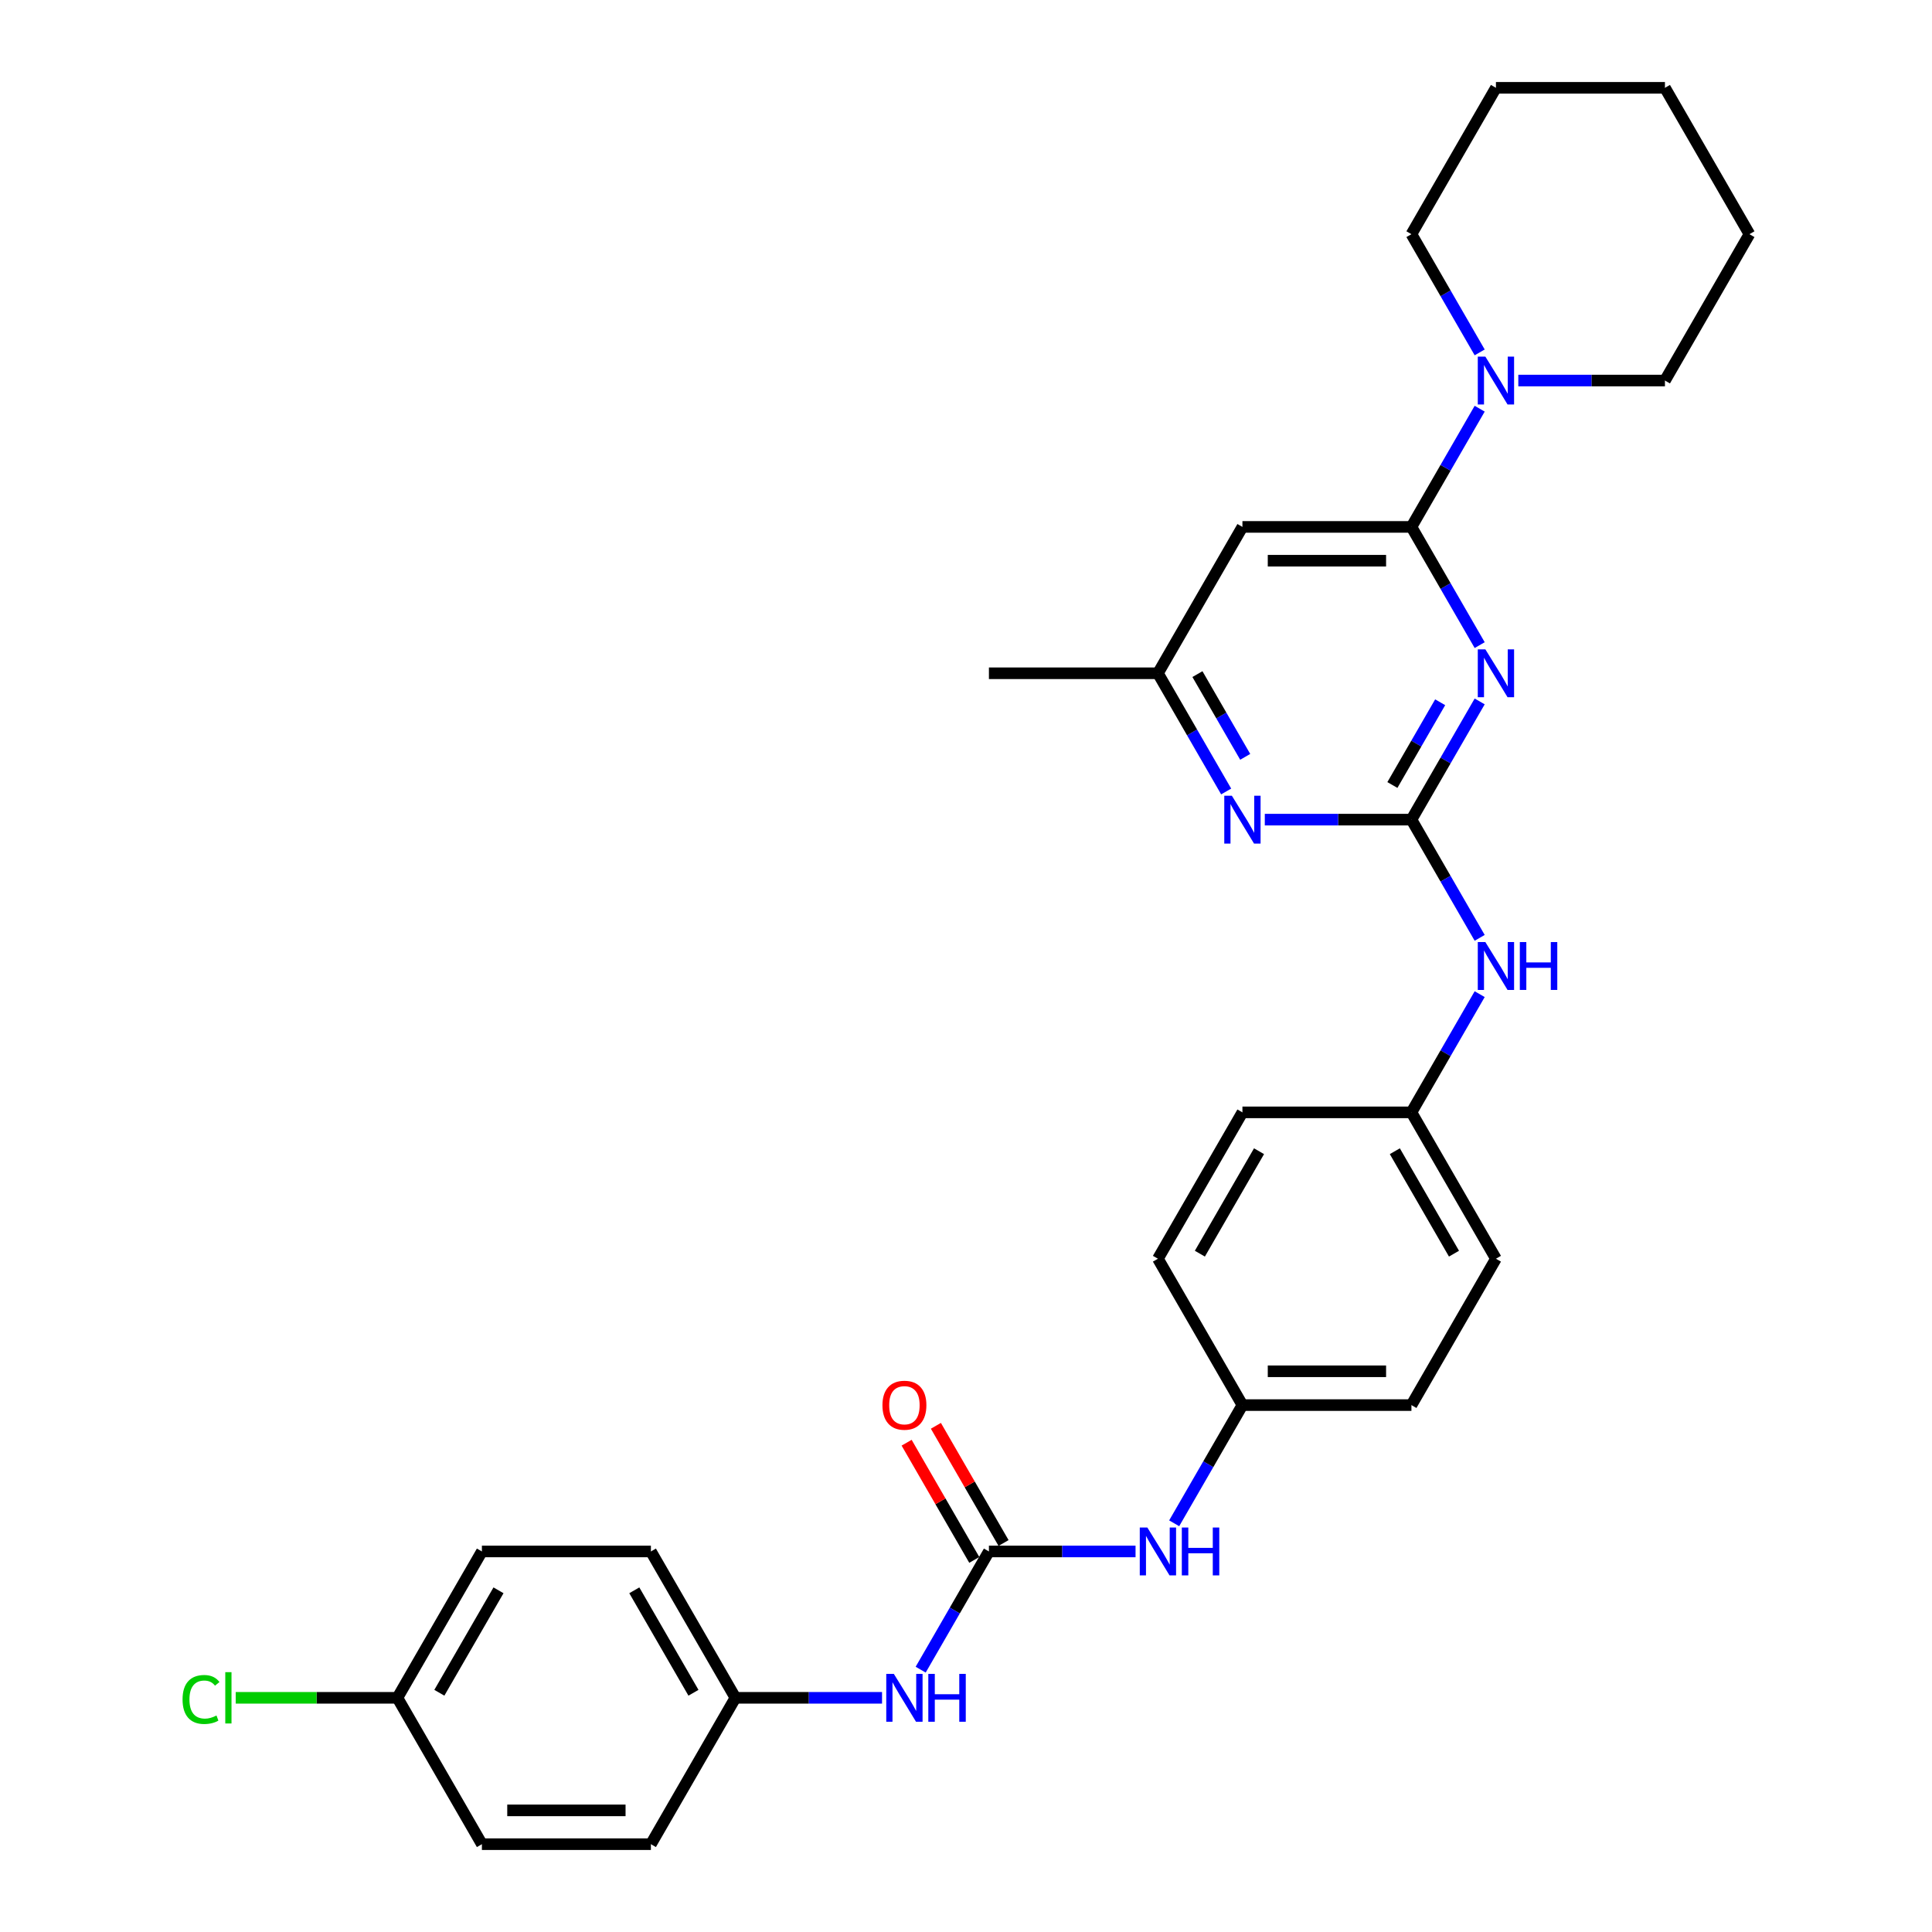 <?xml version='1.0' encoding='iso-8859-1'?>
<svg version='1.1' baseProfile='full'
              xmlns='http://www.w3.org/2000/svg'
                      xmlns:rdkit='http://www.rdkit.org/xml'
                      xmlns:xlink='http://www.w3.org/1999/xlink'
                  xml:space='preserve'
width='1000px' height='1000px' viewBox='0 0 1000 1000'>
<!-- END OF HEADER -->
<rect style='opacity:1.0;fill:#FFFFFF;stroke:none' width='1000' height='1000' x='0' y='0'> </rect>
<path class='bond-0' d='M 765.88,363.059 L 748.217,393.65' style='fill:none;fill-rule:evenodd;stroke:#0000FF;stroke-width:6px;stroke-linecap:butt;stroke-linejoin:miter;stroke-opacity:1' />
<path class='bond-0' d='M 748.217,393.65 L 730.555,424.242' style='fill:none;fill-rule:evenodd;stroke:#000000;stroke-width:6px;stroke-linecap:butt;stroke-linejoin:miter;stroke-opacity:1' />
<path class='bond-0' d='M 745.43,363.488 L 733.066,384.903' style='fill:none;fill-rule:evenodd;stroke:#0000FF;stroke-width:6px;stroke-linecap:butt;stroke-linejoin:miter;stroke-opacity:1' />
<path class='bond-0' d='M 733.066,384.903 L 720.702,406.317' style='fill:none;fill-rule:evenodd;stroke:#000000;stroke-width:6px;stroke-linecap:butt;stroke-linejoin:miter;stroke-opacity:1' />
<path class='bond-1' d='M 765.88,333.911 L 748.217,303.319' style='fill:none;fill-rule:evenodd;stroke:#0000FF;stroke-width:6px;stroke-linecap:butt;stroke-linejoin:miter;stroke-opacity:1' />
<path class='bond-1' d='M 748.217,303.319 L 730.555,272.727' style='fill:none;fill-rule:evenodd;stroke:#000000;stroke-width:6px;stroke-linecap:butt;stroke-linejoin:miter;stroke-opacity:1' />
<path class='bond-4' d='M 730.555,424.242 L 692.608,424.242' style='fill:none;fill-rule:evenodd;stroke:#000000;stroke-width:6px;stroke-linecap:butt;stroke-linejoin:miter;stroke-opacity:1' />
<path class='bond-4' d='M 692.608,424.242 L 654.66,424.242' style='fill:none;fill-rule:evenodd;stroke:#0000FF;stroke-width:6px;stroke-linecap:butt;stroke-linejoin:miter;stroke-opacity:1' />
<path class='bond-6' d='M 730.555,424.242 L 748.217,454.834' style='fill:none;fill-rule:evenodd;stroke:#000000;stroke-width:6px;stroke-linecap:butt;stroke-linejoin:miter;stroke-opacity:1' />
<path class='bond-6' d='M 748.217,454.834 L 765.88,485.426' style='fill:none;fill-rule:evenodd;stroke:#0000FF;stroke-width:6px;stroke-linecap:butt;stroke-linejoin:miter;stroke-opacity:1' />
<path class='bond-3' d='M 730.555,272.727 L 748.217,242.135' style='fill:none;fill-rule:evenodd;stroke:#000000;stroke-width:6px;stroke-linecap:butt;stroke-linejoin:miter;stroke-opacity:1' />
<path class='bond-3' d='M 748.217,242.135 L 765.88,211.543' style='fill:none;fill-rule:evenodd;stroke:#0000FF;stroke-width:6px;stroke-linecap:butt;stroke-linejoin:miter;stroke-opacity:1' />
<path class='bond-5' d='M 730.555,272.727 L 643.078,272.727' style='fill:none;fill-rule:evenodd;stroke:#000000;stroke-width:6px;stroke-linecap:butt;stroke-linejoin:miter;stroke-opacity:1' />
<path class='bond-5' d='M 717.434,290.223 L 656.199,290.223' style='fill:none;fill-rule:evenodd;stroke:#000000;stroke-width:6px;stroke-linecap:butt;stroke-linejoin:miter;stroke-opacity:1' />
<path class='bond-2' d='M 511.862,803.03 L 549.81,803.03' style='fill:none;fill-rule:evenodd;stroke:#000000;stroke-width:6px;stroke-linecap:butt;stroke-linejoin:miter;stroke-opacity:1' />
<path class='bond-2' d='M 549.81,803.03 L 587.757,803.03' style='fill:none;fill-rule:evenodd;stroke:#0000FF;stroke-width:6px;stroke-linecap:butt;stroke-linejoin:miter;stroke-opacity:1' />
<path class='bond-8' d='M 511.862,803.03 L 494.2,833.622' style='fill:none;fill-rule:evenodd;stroke:#000000;stroke-width:6px;stroke-linecap:butt;stroke-linejoin:miter;stroke-opacity:1' />
<path class='bond-8' d='M 494.2,833.622 L 476.537,864.214' style='fill:none;fill-rule:evenodd;stroke:#0000FF;stroke-width:6px;stroke-linecap:butt;stroke-linejoin:miter;stroke-opacity:1' />
<path class='bond-10' d='M 519.438,798.656 L 501.927,768.327' style='fill:none;fill-rule:evenodd;stroke:#000000;stroke-width:6px;stroke-linecap:butt;stroke-linejoin:miter;stroke-opacity:1' />
<path class='bond-10' d='M 501.927,768.327 L 484.416,737.997' style='fill:none;fill-rule:evenodd;stroke:#FF0000;stroke-width:6px;stroke-linecap:butt;stroke-linejoin:miter;stroke-opacity:1' />
<path class='bond-10' d='M 504.286,807.404 L 486.775,777.075' style='fill:none;fill-rule:evenodd;stroke:#000000;stroke-width:6px;stroke-linecap:butt;stroke-linejoin:miter;stroke-opacity:1' />
<path class='bond-10' d='M 486.775,777.075 L 469.265,746.745' style='fill:none;fill-rule:evenodd;stroke:#FF0000;stroke-width:6px;stroke-linecap:butt;stroke-linejoin:miter;stroke-opacity:1' />
<path class='bond-24' d='M 785.876,196.97 L 823.824,196.97' style='fill:none;fill-rule:evenodd;stroke:#0000FF;stroke-width:6px;stroke-linecap:butt;stroke-linejoin:miter;stroke-opacity:1' />
<path class='bond-24' d='M 823.824,196.97 L 861.771,196.97' style='fill:none;fill-rule:evenodd;stroke:#000000;stroke-width:6px;stroke-linecap:butt;stroke-linejoin:miter;stroke-opacity:1' />
<path class='bond-25' d='M 765.88,182.396 L 748.217,151.804' style='fill:none;fill-rule:evenodd;stroke:#0000FF;stroke-width:6px;stroke-linecap:butt;stroke-linejoin:miter;stroke-opacity:1' />
<path class='bond-25' d='M 748.217,151.804 L 730.555,121.212' style='fill:none;fill-rule:evenodd;stroke:#000000;stroke-width:6px;stroke-linecap:butt;stroke-linejoin:miter;stroke-opacity:1' />
<path class='bond-30' d='M 634.664,409.669 L 617.001,379.077' style='fill:none;fill-rule:evenodd;stroke:#0000FF;stroke-width:6px;stroke-linecap:butt;stroke-linejoin:miter;stroke-opacity:1' />
<path class='bond-30' d='M 617.001,379.077 L 599.339,348.485' style='fill:none;fill-rule:evenodd;stroke:#000000;stroke-width:6px;stroke-linecap:butt;stroke-linejoin:miter;stroke-opacity:1' />
<path class='bond-30' d='M 644.517,391.743 L 632.153,370.329' style='fill:none;fill-rule:evenodd;stroke:#0000FF;stroke-width:6px;stroke-linecap:butt;stroke-linejoin:miter;stroke-opacity:1' />
<path class='bond-30' d='M 632.153,370.329 L 619.789,348.915' style='fill:none;fill-rule:evenodd;stroke:#000000;stroke-width:6px;stroke-linecap:butt;stroke-linejoin:miter;stroke-opacity:1' />
<path class='bond-9' d='M 643.078,272.727 L 599.339,348.485' style='fill:none;fill-rule:evenodd;stroke:#000000;stroke-width:6px;stroke-linecap:butt;stroke-linejoin:miter;stroke-opacity:1' />
<path class='bond-11' d='M 765.88,514.574 L 748.217,545.166' style='fill:none;fill-rule:evenodd;stroke:#0000FF;stroke-width:6px;stroke-linecap:butt;stroke-linejoin:miter;stroke-opacity:1' />
<path class='bond-11' d='M 748.217,545.166 L 730.555,575.758' style='fill:none;fill-rule:evenodd;stroke:#000000;stroke-width:6px;stroke-linecap:butt;stroke-linejoin:miter;stroke-opacity:1' />
<path class='bond-7' d='M 607.753,788.457 L 625.416,757.865' style='fill:none;fill-rule:evenodd;stroke:#0000FF;stroke-width:6px;stroke-linecap:butt;stroke-linejoin:miter;stroke-opacity:1' />
<path class='bond-7' d='M 625.416,757.865 L 643.078,727.273' style='fill:none;fill-rule:evenodd;stroke:#000000;stroke-width:6px;stroke-linecap:butt;stroke-linejoin:miter;stroke-opacity:1' />
<path class='bond-12' d='M 456.541,878.788 L 418.594,878.788' style='fill:none;fill-rule:evenodd;stroke:#0000FF;stroke-width:6px;stroke-linecap:butt;stroke-linejoin:miter;stroke-opacity:1' />
<path class='bond-12' d='M 418.594,878.788 L 380.646,878.788' style='fill:none;fill-rule:evenodd;stroke:#000000;stroke-width:6px;stroke-linecap:butt;stroke-linejoin:miter;stroke-opacity:1' />
<path class='bond-26' d='M 599.339,348.485 L 511.862,348.485' style='fill:none;fill-rule:evenodd;stroke:#000000;stroke-width:6px;stroke-linecap:butt;stroke-linejoin:miter;stroke-opacity:1' />
<path class='bond-19' d='M 730.555,575.758 L 643.078,575.758' style='fill:none;fill-rule:evenodd;stroke:#000000;stroke-width:6px;stroke-linecap:butt;stroke-linejoin:miter;stroke-opacity:1' />
<path class='bond-21' d='M 730.555,575.758 L 774.294,651.515' style='fill:none;fill-rule:evenodd;stroke:#000000;stroke-width:6px;stroke-linecap:butt;stroke-linejoin:miter;stroke-opacity:1' />
<path class='bond-21' d='M 721.964,595.869 L 752.582,648.899' style='fill:none;fill-rule:evenodd;stroke:#000000;stroke-width:6px;stroke-linecap:butt;stroke-linejoin:miter;stroke-opacity:1' />
<path class='bond-16' d='M 380.646,878.788 L 336.907,954.545' style='fill:none;fill-rule:evenodd;stroke:#000000;stroke-width:6px;stroke-linecap:butt;stroke-linejoin:miter;stroke-opacity:1' />
<path class='bond-18' d='M 380.646,878.788 L 336.907,803.03' style='fill:none;fill-rule:evenodd;stroke:#000000;stroke-width:6px;stroke-linecap:butt;stroke-linejoin:miter;stroke-opacity:1' />
<path class='bond-18' d='M 358.934,876.172 L 328.317,823.142' style='fill:none;fill-rule:evenodd;stroke:#000000;stroke-width:6px;stroke-linecap:butt;stroke-linejoin:miter;stroke-opacity:1' />
<path class='bond-13' d='M 643.078,727.273 L 730.555,727.273' style='fill:none;fill-rule:evenodd;stroke:#000000;stroke-width:6px;stroke-linecap:butt;stroke-linejoin:miter;stroke-opacity:1' />
<path class='bond-13' d='M 656.199,709.777 L 717.434,709.777' style='fill:none;fill-rule:evenodd;stroke:#000000;stroke-width:6px;stroke-linecap:butt;stroke-linejoin:miter;stroke-opacity:1' />
<path class='bond-32' d='M 643.078,727.273 L 599.339,651.515' style='fill:none;fill-rule:evenodd;stroke:#000000;stroke-width:6px;stroke-linecap:butt;stroke-linejoin:miter;stroke-opacity:1' />
<path class='bond-14' d='M 205.691,878.788 L 249.43,803.03' style='fill:none;fill-rule:evenodd;stroke:#000000;stroke-width:6px;stroke-linecap:butt;stroke-linejoin:miter;stroke-opacity:1' />
<path class='bond-14' d='M 227.404,876.172 L 258.021,823.142' style='fill:none;fill-rule:evenodd;stroke:#000000;stroke-width:6px;stroke-linecap:butt;stroke-linejoin:miter;stroke-opacity:1' />
<path class='bond-15' d='M 205.691,878.788 L 163.851,878.788' style='fill:none;fill-rule:evenodd;stroke:#000000;stroke-width:6px;stroke-linecap:butt;stroke-linejoin:miter;stroke-opacity:1' />
<path class='bond-15' d='M 163.851,878.788 L 122.011,878.788' style='fill:none;fill-rule:evenodd;stroke:#00CC00;stroke-width:6px;stroke-linecap:butt;stroke-linejoin:miter;stroke-opacity:1' />
<path class='bond-33' d='M 205.691,878.788 L 249.43,954.545' style='fill:none;fill-rule:evenodd;stroke:#000000;stroke-width:6px;stroke-linecap:butt;stroke-linejoin:miter;stroke-opacity:1' />
<path class='bond-22' d='M 336.907,954.545 L 249.43,954.545' style='fill:none;fill-rule:evenodd;stroke:#000000;stroke-width:6px;stroke-linecap:butt;stroke-linejoin:miter;stroke-opacity:1' />
<path class='bond-22' d='M 323.786,937.05 L 262.552,937.05' style='fill:none;fill-rule:evenodd;stroke:#000000;stroke-width:6px;stroke-linecap:butt;stroke-linejoin:miter;stroke-opacity:1' />
<path class='bond-17' d='M 599.339,651.515 L 643.078,575.758' style='fill:none;fill-rule:evenodd;stroke:#000000;stroke-width:6px;stroke-linecap:butt;stroke-linejoin:miter;stroke-opacity:1' />
<path class='bond-17' d='M 621.052,648.899 L 651.669,595.869' style='fill:none;fill-rule:evenodd;stroke:#000000;stroke-width:6px;stroke-linecap:butt;stroke-linejoin:miter;stroke-opacity:1' />
<path class='bond-23' d='M 336.907,803.03 L 249.43,803.03' style='fill:none;fill-rule:evenodd;stroke:#000000;stroke-width:6px;stroke-linecap:butt;stroke-linejoin:miter;stroke-opacity:1' />
<path class='bond-20' d='M 730.555,727.273 L 774.294,651.515' style='fill:none;fill-rule:evenodd;stroke:#000000;stroke-width:6px;stroke-linecap:butt;stroke-linejoin:miter;stroke-opacity:1' />
<path class='bond-28' d='M 861.771,196.97 L 905.51,121.212' style='fill:none;fill-rule:evenodd;stroke:#000000;stroke-width:6px;stroke-linecap:butt;stroke-linejoin:miter;stroke-opacity:1' />
<path class='bond-27' d='M 730.555,121.212 L 774.294,45.455' style='fill:none;fill-rule:evenodd;stroke:#000000;stroke-width:6px;stroke-linecap:butt;stroke-linejoin:miter;stroke-opacity:1' />
<path class='bond-29' d='M 774.294,45.455 L 861.771,45.455' style='fill:none;fill-rule:evenodd;stroke:#000000;stroke-width:6px;stroke-linecap:butt;stroke-linejoin:miter;stroke-opacity:1' />
<path class='bond-31' d='M 905.51,121.212 L 861.771,45.455' style='fill:none;fill-rule:evenodd;stroke:#000000;stroke-width:6px;stroke-linecap:butt;stroke-linejoin:miter;stroke-opacity:1' />
<path  class='atom-0' d='M 768.818 336.098
L 776.936 349.22
Q 777.74 350.514, 779.035 352.859
Q 780.33 355.203, 780.4 355.343
L 780.4 336.098
L 783.689 336.098
L 783.689 360.872
L 780.295 360.872
L 771.582 346.525
Q 770.567 344.846, 769.483 342.921
Q 768.433 340.997, 768.118 340.402
L 768.118 360.872
L 764.899 360.872
L 764.899 336.098
L 768.818 336.098
' fill='#0000FF'/>
<path  class='atom-4' d='M 768.818 184.583
L 776.936 197.705
Q 777.74 198.999, 779.035 201.344
Q 780.33 203.688, 780.4 203.828
L 780.4 184.583
L 783.689 184.583
L 783.689 209.356
L 780.295 209.356
L 771.582 195.01
Q 770.567 193.331, 769.483 191.406
Q 768.433 189.482, 768.118 188.887
L 768.118 209.356
L 764.899 209.356
L 764.899 184.583
L 768.818 184.583
' fill='#0000FF'/>
<path  class='atom-5' d='M 637.602 411.856
L 645.72 424.977
Q 646.525 426.272, 647.819 428.616
Q 649.114 430.961, 649.184 431.101
L 649.184 411.856
L 652.473 411.856
L 652.473 436.629
L 649.079 436.629
L 640.366 422.283
Q 639.351 420.603, 638.267 418.679
Q 637.217 416.754, 636.902 416.16
L 636.902 436.629
L 633.683 436.629
L 633.683 411.856
L 637.602 411.856
' fill='#0000FF'/>
<path  class='atom-7' d='M 768.818 487.613
L 776.936 500.735
Q 777.74 502.029, 779.035 504.374
Q 780.33 506.718, 780.4 506.858
L 780.4 487.613
L 783.689 487.613
L 783.689 512.387
L 780.295 512.387
L 771.582 498.041
Q 770.567 496.361, 769.483 494.436
Q 768.433 492.512, 768.118 491.917
L 768.118 512.387
L 764.899 512.387
L 764.899 487.613
L 768.818 487.613
' fill='#0000FF'/>
<path  class='atom-7' d='M 786.663 487.613
L 790.022 487.613
L 790.022 498.145
L 802.689 498.145
L 802.689 487.613
L 806.048 487.613
L 806.048 512.387
L 802.689 512.387
L 802.689 500.945
L 790.022 500.945
L 790.022 512.387
L 786.663 512.387
L 786.663 487.613
' fill='#0000FF'/>
<path  class='atom-8' d='M 593.863 790.644
L 601.981 803.765
Q 602.786 805.06, 604.081 807.404
Q 605.375 809.749, 605.445 809.889
L 605.445 790.644
L 608.734 790.644
L 608.734 815.417
L 605.34 815.417
L 596.627 801.071
Q 595.613 799.391, 594.528 797.467
Q 593.478 795.542, 593.163 794.947
L 593.163 815.417
L 589.944 815.417
L 589.944 790.644
L 593.863 790.644
' fill='#0000FF'/>
<path  class='atom-8' d='M 611.709 790.644
L 615.068 790.644
L 615.068 801.176
L 627.734 801.176
L 627.734 790.644
L 631.094 790.644
L 631.094 815.417
L 627.734 815.417
L 627.734 803.975
L 615.068 803.975
L 615.068 815.417
L 611.709 815.417
L 611.709 790.644
' fill='#0000FF'/>
<path  class='atom-9' d='M 462.647 866.401
L 470.765 879.523
Q 471.57 880.817, 472.865 883.162
Q 474.159 885.506, 474.229 885.646
L 474.229 866.401
L 477.518 866.401
L 477.518 891.175
L 474.124 891.175
L 465.411 876.828
Q 464.397 875.149, 463.312 873.224
Q 462.262 871.3, 461.947 870.705
L 461.947 891.175
L 458.728 891.175
L 458.728 866.401
L 462.647 866.401
' fill='#0000FF'/>
<path  class='atom-9' d='M 480.493 866.401
L 483.852 866.401
L 483.852 876.933
L 496.518 876.933
L 496.518 866.401
L 499.878 866.401
L 499.878 891.175
L 496.518 891.175
L 496.518 879.733
L 483.852 879.733
L 483.852 891.175
L 480.493 891.175
L 480.493 866.401
' fill='#0000FF'/>
<path  class='atom-11' d='M 456.751 727.343
Q 456.751 721.394, 459.69 718.07
Q 462.63 714.746, 468.123 714.746
Q 473.617 714.746, 476.556 718.07
Q 479.495 721.394, 479.495 727.343
Q 479.495 733.361, 476.521 736.79
Q 473.547 740.184, 468.123 740.184
Q 462.665 740.184, 459.69 736.79
Q 456.751 733.396, 456.751 727.343
M 468.123 737.385
Q 471.902 737.385, 473.932 734.866
Q 475.996 732.311, 475.996 727.343
Q 475.996 722.479, 473.932 720.03
Q 471.902 717.545, 468.123 717.545
Q 464.344 717.545, 462.28 719.995
Q 460.25 722.444, 460.25 727.343
Q 460.25 732.346, 462.28 734.866
Q 464.344 737.385, 468.123 737.385
' fill='#FF0000'/>
<path  class='atom-16' d='M 94.49 879.645
Q 94.49 873.487, 97.359 870.268
Q 100.264 867.013, 105.757 867.013
Q 110.866 867.013, 113.595 870.617
L 111.286 872.507
Q 109.291 869.883, 105.757 869.883
Q 102.013 869.883, 100.019 872.402
Q 98.059 874.886, 98.059 879.645
Q 98.059 884.544, 100.089 887.063
Q 102.153 889.583, 106.142 889.583
Q 108.871 889.583, 112.056 887.938
L 113.035 890.562
Q 111.741 891.402, 109.781 891.892
Q 107.822 892.382, 105.652 892.382
Q 100.264 892.382, 97.359 889.093
Q 94.49 885.804, 94.49 879.645
' fill='#00CC00'/>
<path  class='atom-16' d='M 116.604 865.509
L 119.824 865.509
L 119.824 892.067
L 116.604 892.067
L 116.604 865.509
' fill='#00CC00'/>
</svg>
